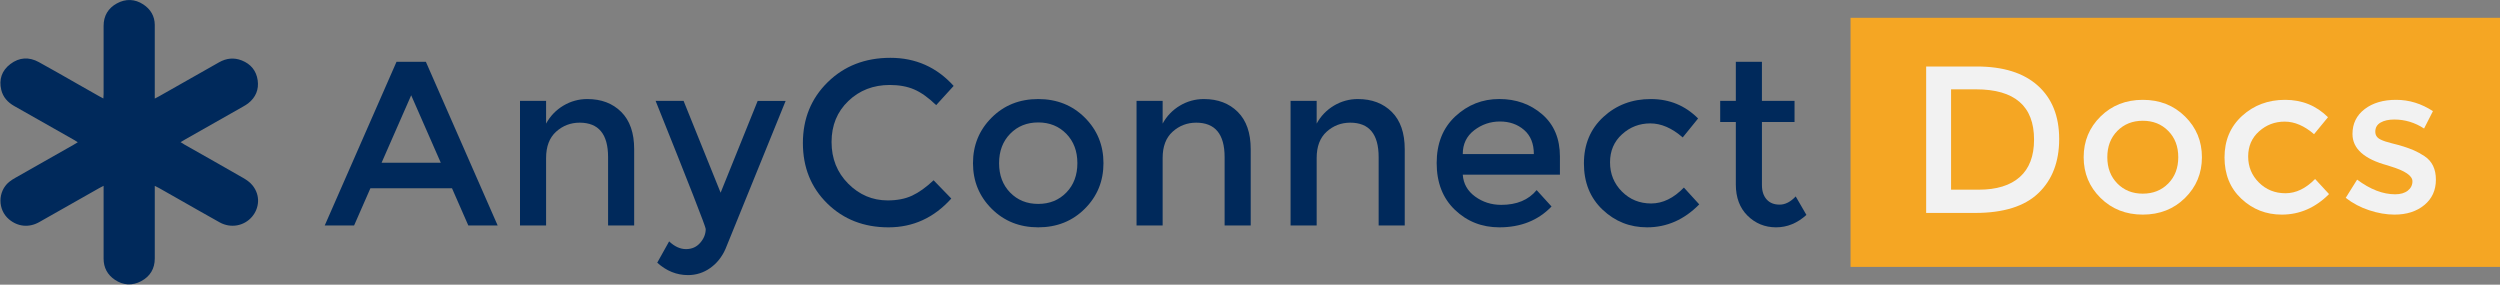 <?xml version="1.0" encoding="UTF-8"?>
<svg width="281px" height="32px" viewBox="0 0 281 32" version="1.1" xmlns="http://www.w3.org/2000/svg" xmlns:xlink="http://www.w3.org/1999/xlink">
    <rect x="0" y="0" width="281" height="32" fill="#808080" stroke="none"/>
    <!-- Generator: Sketch 55.2 (78181) - https://sketchapp.com -->
    <title>Group 21</title>
    <desc>Created with Sketch.</desc>
    <g id="Page-1" stroke="none" stroke-width="1" fill="none" fill-rule="evenodd">
        <g id="Docs-Copy-5" transform="translate(-34, -30)">
            <g id="Group-21" transform="translate(34.047, 30.002)">
                <path d="M17.35,20.893 L17.35,21.456 C17.35,23.987 17.35,26.517 17.35,29.048 C17.35,30.191 16.835,31.057 15.825,31.598 C14.823,32.134 13.798,32.075 12.861,31.443 C12.032,30.884 11.596,30.08 11.598,29.067 C11.601,26.552 11.601,24.036 11.598,21.521 L11.598,20.882 C11.385,20.993 11.236,21.066 11.092,21.148 C8.847,22.419 6.602,23.692 4.357,24.965 C3.213,25.609 1.954,25.485 0.964,24.65 C-0.314,23.573 -0.317,21.53 0.969,20.456 C1.189,20.279 1.425,20.122 1.674,19.986 C3.862,18.741 6.052,17.499 8.244,16.26 C8.379,16.184 8.509,16.1 8.695,15.987 C8.521,15.878 8.386,15.786 8.245,15.707 C6.015,14.441 3.783,13.176 1.55,11.914 C0.813,11.495 0.29,10.915 0.095,10.101 C-0.182,8.936 0.143,7.94 1.113,7.2 C2.115,6.435 3.213,6.375 4.312,6.975 C5.818,7.797 7.302,8.66 8.793,9.506 C9.559,9.94 10.326,10.375 11.093,10.81 C11.228,10.886 11.366,10.957 11.572,11.068 C11.583,10.863 11.598,10.704 11.598,10.545 C11.598,7.998 11.598,5.452 11.598,2.906 C11.598,1.784 12.101,0.921 13.09,0.381 C14.079,-0.16 15.11,-0.127 16.058,0.494 C16.88,1.034 17.346,1.812 17.349,2.804 C17.356,5.366 17.349,7.927 17.349,10.489 L17.349,11.079 C17.547,10.974 17.696,10.901 17.839,10.819 C20.086,9.546 22.331,8.274 24.575,7.002 C25.393,6.537 26.253,6.443 27.129,6.791 C28.149,7.193 28.766,7.955 28.917,9.021 C29.065,10.066 28.696,10.947 27.849,11.613 C27.66,11.753 27.46,11.88 27.252,11.992 C25.09,13.219 22.927,14.446 20.763,15.672 C20.613,15.757 20.466,15.846 20.248,15.974 C20.423,16.083 20.556,16.174 20.696,16.253 C22.9,17.503 25.11,18.743 27.305,20.008 C27.68,20.224 28.057,20.492 28.325,20.822 C29.27,21.986 29.079,23.411 28.294,24.345 C27.392,25.417 25.879,25.679 24.644,24.992 C23.104,24.135 21.575,23.257 20.042,22.388 C19.303,21.969 18.563,21.55 17.824,21.13 C17.694,21.056 17.555,20.994 17.35,20.893 Z" id="Path" fill="#00295B" fill-rule="nonzero"></path>
                <rect id="Rectangle" fill="#F5A623" x="207.953" y="1.998" width="73" height="28"></rect>
                <path d="M41.587,21.156 L39.754,25.34 L36.453,25.34 L44.522,6.944 L47.821,6.944 L55.89,25.34 L52.591,25.34 L50.757,21.156 L41.587,21.156 Z M49.496,18.287 L46.17,10.707 L42.844,18.287 L49.496,18.287 Z" id="Shape" fill="#00295B" fill-rule="nonzero"></path>
                <path d="M61.334,17.76 L61.334,25.34 L58.401,25.34 L58.401,11.339 L61.334,11.339 L61.334,13.892 C61.784,13.054 62.459,12.354 63.285,11.865 C64.093,11.381 65.023,11.127 65.97,11.131 C67.541,11.131 68.811,11.613 69.781,12.578 C70.75,13.544 71.234,14.938 71.234,16.763 L71.234,25.34 L68.301,25.34 L68.301,17.654 C68.301,15.075 67.236,13.786 65.106,13.786 C64.093,13.786 63.212,14.123 62.461,14.799 C61.71,15.474 61.334,16.461 61.334,17.76 Z" id="Path" fill="#00295B" fill-rule="nonzero"></path>
                <path d="M77.284,30.919 C76.009,30.919 74.857,30.454 73.827,29.524 L75.163,27.129 C75.774,27.708 76.407,27.998 77.061,27.998 C77.716,27.998 78.248,27.761 78.659,27.287 C79.07,26.814 79.276,26.296 79.276,25.735 C79.276,25.489 77.399,20.69 73.645,11.339 L76.788,11.339 L80.951,21.658 L85.115,11.341 L88.258,11.341 L81.501,27.971 C81.099,28.884 80.523,29.603 79.772,30.13 C79.05,30.647 78.178,30.923 77.284,30.919 Z" id="Path" fill="#00295B" fill-rule="nonzero"></path>
                <path d="M99.729,22.524 C100.794,22.524 101.711,22.344 102.479,21.985 C103.247,21.625 104.051,21.051 104.889,20.261 L106.879,22.314 C104.941,24.472 102.588,25.551 99.821,25.551 C97.053,25.551 94.758,24.656 92.935,22.866 C91.111,21.076 90.198,18.813 90.198,16.076 C90.198,13.339 91.128,11.058 92.988,9.234 C94.847,7.409 97.195,6.497 100.033,6.497 C102.87,6.497 105.24,7.549 107.143,9.655 L105.179,11.813 C104.306,10.971 103.481,10.383 102.704,10.05 C101.927,9.716 101.015,9.55 99.967,9.549 C98.116,9.549 96.562,10.15 95.305,11.352 C94.049,12.555 93.42,14.09 93.42,15.958 C93.42,17.827 94.044,19.388 95.292,20.642 C96.54,21.896 98.019,22.524 99.729,22.524 Z" id="Path" fill="#00295B" fill-rule="nonzero"></path>
                <path d="M121.888,23.458 C120.491,24.853 118.745,25.55 116.65,25.55 C114.555,25.55 112.809,24.853 111.412,23.458 C110.015,22.063 109.317,20.357 109.317,18.339 C109.317,16.322 110.015,14.616 111.412,13.221 C112.808,11.827 114.553,11.131 116.648,11.131 C118.743,11.131 120.49,11.827 121.888,13.221 C123.285,14.616 123.983,16.322 123.983,18.339 C123.983,20.357 123.285,22.063 121.888,23.458 Z M113.494,21.642 C114.323,22.493 115.375,22.919 116.65,22.918 C117.925,22.917 118.977,22.492 119.806,21.642 C120.635,20.791 121.05,19.69 121.05,18.339 C121.05,16.987 120.636,15.887 119.806,15.036 C118.976,14.185 117.924,13.76 116.65,13.76 C115.376,13.76 114.324,14.185 113.494,15.036 C112.664,15.887 112.25,16.988 112.25,18.339 C112.25,19.69 112.664,20.791 113.492,21.642 L113.494,21.642 Z" id="Shape" fill="#00295B" fill-rule="nonzero"></path>
                <path d="M130.634,17.76 L130.634,25.34 L127.7,25.34 L127.7,11.339 L130.634,11.339 L130.634,13.892 C131.084,13.055 131.758,12.354 132.585,11.865 C133.393,11.381 134.322,11.127 135.269,11.131 C136.841,11.131 138.111,11.613 139.08,12.578 C140.049,13.544 140.534,14.938 140.533,16.763 L140.533,25.34 L137.599,25.34 L137.599,17.654 C137.599,15.075 136.534,13.786 134.403,13.786 C133.391,13.786 132.509,14.123 131.758,14.799 C131.007,15.474 130.633,16.461 130.634,17.76 Z" id="Path" fill="#00295B" fill-rule="nonzero"></path>
                <path d="M147.946,17.76 L147.946,25.34 L145.013,25.34 L145.013,11.339 L147.946,11.339 L147.946,13.892 C148.396,13.054 149.071,12.354 149.897,11.865 C150.705,11.381 151.634,11.127 152.581,11.131 C154.153,11.131 155.423,11.613 156.392,12.578 C157.36,13.544 157.845,14.938 157.845,16.763 L157.845,25.34 L154.912,25.34 L154.912,17.654 C154.912,15.075 153.847,13.786 151.717,13.786 C150.704,13.786 149.823,14.123 149.072,14.799 C148.321,15.474 147.946,16.461 147.946,17.76 Z" id="Path" fill="#00295B" fill-rule="nonzero"></path>
                <path d="M175.288,19.629 L164.368,19.629 C164.438,20.647 164.901,21.467 165.757,22.09 C166.613,22.713 167.59,23.024 168.69,23.024 C170.436,23.024 171.763,22.471 172.671,21.366 L174.347,23.208 C172.845,24.77 170.89,25.551 168.481,25.55 C166.525,25.55 164.861,24.897 163.491,23.59 C162.121,22.283 161.436,20.528 161.435,18.326 C161.435,16.125 162.134,14.375 163.531,13.076 C164.928,11.777 166.573,11.128 168.467,11.128 C170.361,11.128 171.972,11.703 173.299,12.852 C174.627,14.001 175.29,15.585 175.289,17.603 L175.288,19.629 Z M164.368,17.313 L172.357,17.313 C172.357,16.138 171.99,15.234 171.257,14.602 C170.524,13.97 169.62,13.655 168.545,13.655 C167.471,13.655 166.506,13.984 165.65,14.642 C164.794,15.3 164.367,16.19 164.368,17.313 Z" id="Shape" fill="#00295B" fill-rule="nonzero"></path>
                <path d="M185.083,25.55 C183.145,25.55 181.478,24.888 180.081,23.564 C178.684,22.239 177.985,20.507 177.986,18.366 C177.986,16.225 178.715,14.484 180.172,13.142 C181.63,11.8 183.407,11.129 185.502,11.131 C187.597,11.131 189.369,11.859 190.818,13.315 L189.09,15.447 C187.884,14.394 186.671,13.868 185.449,13.868 C184.227,13.868 183.167,14.276 182.269,15.092 C181.369,15.907 180.92,16.96 180.921,18.25 C180.921,19.54 181.366,20.632 182.256,21.526 C183.147,22.421 184.242,22.868 185.543,22.868 C186.844,22.868 188.07,22.272 189.223,21.079 L190.948,22.971 C189.256,24.691 187.301,25.551 185.083,25.55 Z" id="Path" fill="#00295B" fill-rule="nonzero"></path>
                <path d="M197.995,13.708 L197.995,20.813 C197.995,21.48 198.169,22.011 198.517,22.406 C198.865,22.8 199.354,22.998 199.983,22.998 C200.612,22.998 201.214,22.691 201.79,22.076 L202.995,24.156 C201.964,25.087 200.825,25.552 199.578,25.55 C198.33,25.548 197.265,25.114 196.382,24.246 C195.501,23.377 195.06,22.205 195.06,20.733 L195.06,13.708 L193.303,13.708 L193.303,11.339 L195.06,11.339 L195.06,6.944 L197.993,6.944 L197.993,11.339 L201.659,11.339 L201.659,13.708 L197.995,13.708 Z" id="Path" fill="#00295B" fill-rule="nonzero"></path>
                <path d="M229.008,9.627 C230.606,11.064 231.405,13.061 231.405,15.62 C231.405,18.179 230.63,20.204 229.079,21.695 C227.528,23.187 225.155,23.932 221.959,23.932 L216.453,23.932 L216.453,7.473 L222.15,7.473 C225.124,7.473 227.41,8.191 229.008,9.627 Z M228.581,15.691 C228.581,11.923 226.405,10.039 222.054,10.039 L219.253,10.039 L219.253,21.318 L222.362,21.318 C224.371,21.318 225.91,20.844 226.978,19.894 C228.047,18.944 228.581,17.543 228.581,15.691 Z" id="Shape" fill="#F2F2F2" fill-rule="nonzero"></path>
                <path d="M245.55,22.249 C244.284,23.496 242.702,24.12 240.803,24.12 C238.904,24.12 237.322,23.496 236.056,22.249 C234.79,21 234.157,19.474 234.157,17.668 C234.157,15.863 234.79,14.337 236.056,13.089 C237.323,11.842 238.905,11.219 240.804,11.219 C242.703,11.219 244.285,11.842 245.55,13.089 C246.816,14.337 247.449,15.863 247.449,17.668 C247.449,19.474 246.816,21 245.55,22.249 Z M237.943,20.623 C238.694,21.385 239.647,21.766 240.803,21.765 C241.958,21.765 242.912,21.384 243.663,20.623 C244.414,19.862 244.79,18.877 244.79,17.668 C244.791,16.459 244.415,15.474 243.663,14.713 C242.912,13.952 241.958,13.571 240.803,13.571 C239.647,13.571 238.694,13.952 237.943,14.713 C237.191,15.475 236.815,16.459 236.815,17.668 C236.816,18.877 237.192,19.862 237.944,20.624 L237.943,20.623 Z" id="Shape" fill="#F2F2F2" fill-rule="nonzero"></path>
                <path d="M256.422,24.12 C254.666,24.12 253.154,23.528 251.888,22.343 C250.622,21.158 249.989,19.608 249.989,17.692 C249.989,15.777 250.65,14.219 251.971,13.018 C253.293,11.817 254.903,11.218 256.802,11.219 C258.7,11.219 260.306,11.87 261.619,13.173 L260.053,15.08 C258.961,14.139 257.861,13.668 256.754,13.668 C255.647,13.668 254.686,14.033 253.872,14.763 C253.055,15.491 252.647,16.433 252.647,17.586 C252.647,18.74 253.051,19.717 253.858,20.518 C254.665,21.318 255.657,21.719 256.836,21.719 C258.015,21.719 259.127,21.185 260.171,20.117 L261.737,21.813 C260.203,23.351 258.431,24.121 256.422,24.12 Z" id="Path" fill="#F2F2F2" fill-rule="nonzero"></path>
                <path d="M273.748,20.188 C273.748,21.381 273.313,22.335 272.443,23.049 C271.572,23.764 270.457,24.121 269.096,24.12 C268.178,24.12 267.225,23.956 266.236,23.626 C265.284,23.316 264.395,22.846 263.612,22.237 L264.894,20.188 C266.365,21.287 267.79,21.837 269.166,21.837 C269.768,21.837 270.243,21.699 270.59,21.424 C270.937,21.15 271.112,20.8 271.112,20.377 C271.112,19.749 270.274,19.184 268.596,18.681 C268.503,18.645 268.408,18.614 268.312,18.587 C265.685,17.88 264.372,16.703 264.372,15.055 C264.372,13.893 264.827,12.963 265.736,12.265 C266.646,11.566 267.83,11.218 269.286,11.219 C270.742,11.219 272.118,11.643 273.415,12.49 L272.419,14.445 C271.39,13.77 270.274,13.433 269.072,13.432 C268.439,13.432 267.925,13.546 267.529,13.774 C267.134,14.002 266.936,14.343 266.936,14.798 C266.936,15.206 267.141,15.505 267.553,15.693 C267.838,15.834 268.237,15.967 268.751,16.093 C269.265,16.219 269.72,16.344 270.116,16.468 C270.511,16.594 270.895,16.735 271.267,16.892 C271.687,17.075 272.088,17.296 272.466,17.551 C273.321,18.116 273.748,18.995 273.748,20.188 Z" id="Path" fill="#F2F2F2" fill-rule="nonzero"></path>
            </g>
        </g>
    </g>
</svg>